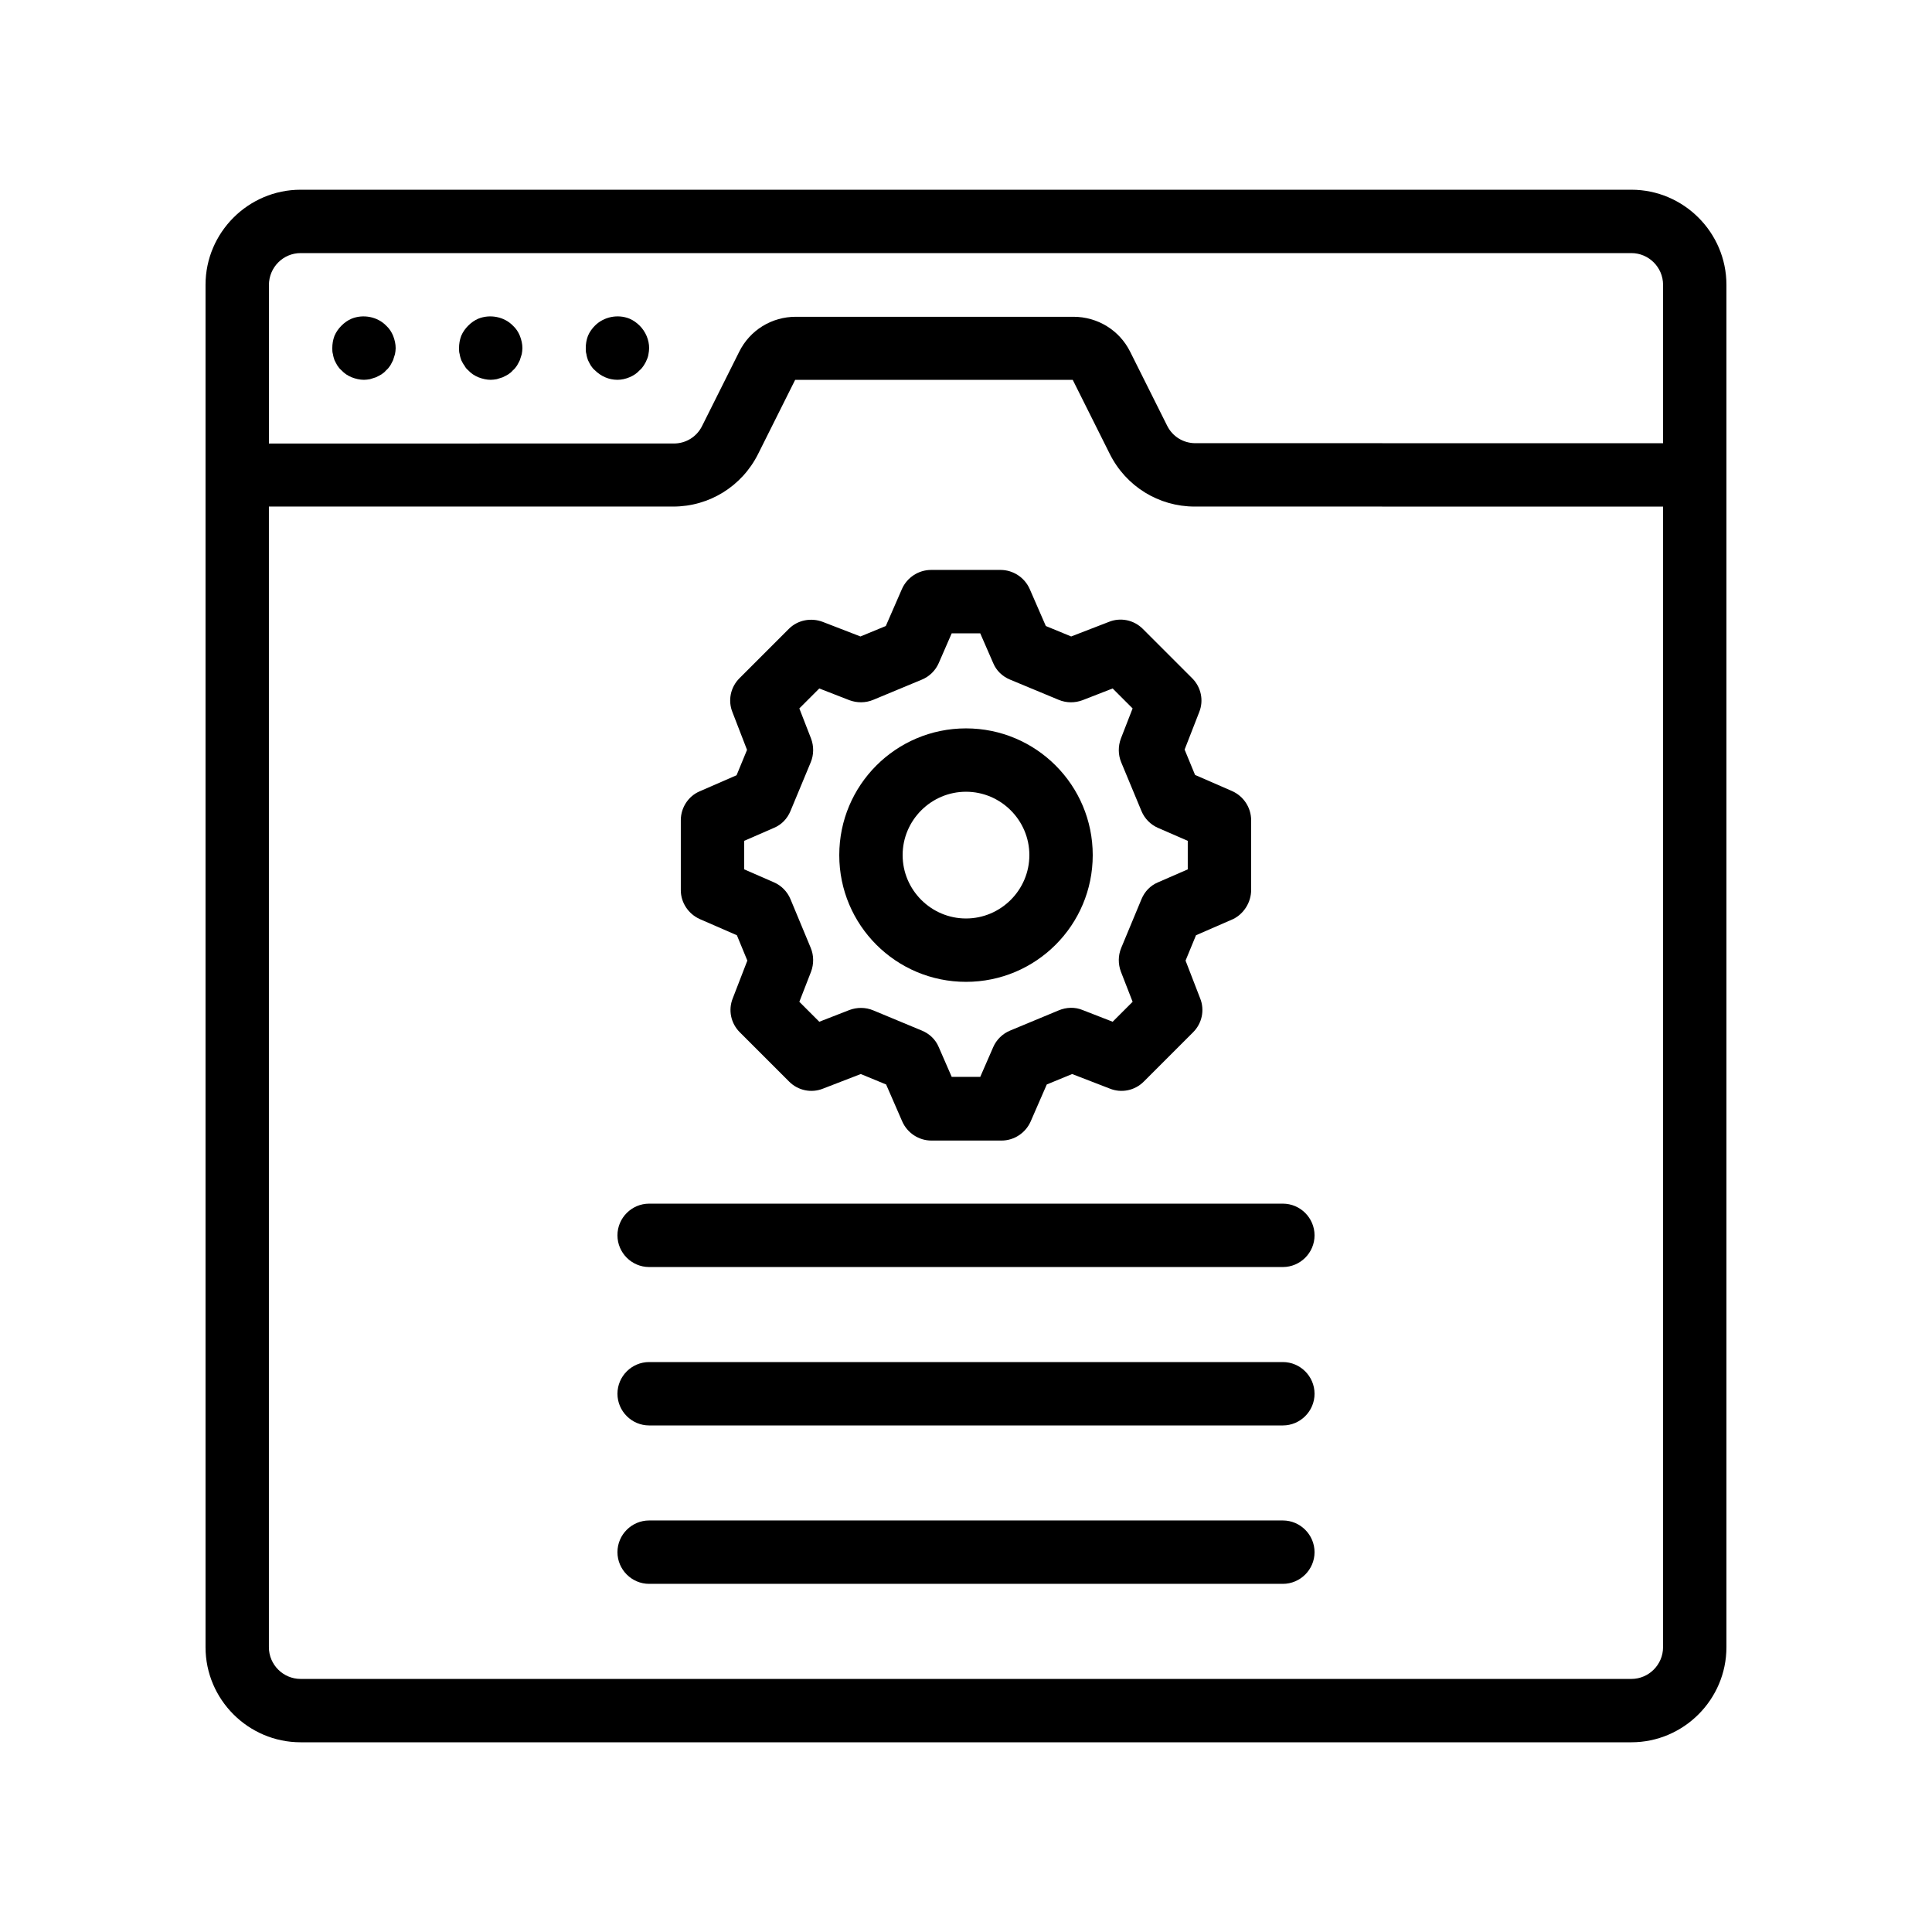 <?xml version="1.0" encoding="UTF-8"?>
<!-- Uploaded to: ICON Repo, www.svgrepo.com, Generator: ICON Repo Mixer Tools -->
<svg fill="#000000" width="800px" height="800px" version="1.1" viewBox="144 144 512 512" xmlns="http://www.w3.org/2000/svg">
 <g>
  <path d="m576.33 194.28h-352.67c-13.855 0-25.191 11.336-25.191 25.191v361.06c0 13.855 11.336 25.191 25.191 25.191h352.67c13.855 0 25.191-11.336 25.191-25.191v-361.06c0-13.855-11.336-25.191-25.191-25.191zm-352.67 16.793h352.67c4.617 0 8.398 3.777 8.398 8.398v41.984l-123.94-0.004c-3.191 0-6.047-1.762-7.473-4.617l-9.824-19.648c-2.856-5.711-8.648-9.238-15.031-9.238h-73.555c-6.383 0-12.176 3.527-15.031 9.32l-9.824 19.648c-1.426 2.856-4.281 4.617-7.473 4.617l-107.31 0.004v-41.984c0-4.703 3.777-8.48 8.395-8.48zm352.67 377.86h-352.67c-4.617 0-8.398-3.777-8.398-8.398v-302.29h107.14c9.574 0 18.223-5.375 22.504-13.938l9.824-19.648h73.555l9.824 19.648c4.281 8.566 12.93 13.938 22.504 13.938l124.11 0.004v302.29c0 4.617-3.781 8.395-8.398 8.395z"/>
  <path d="m232.65 239.45c0.25 0.504 0.504 1.008 0.754 1.426 0.336 0.504 0.672 0.922 1.09 1.258 0.754 0.84 1.68 1.426 2.688 1.848 1.09 0.418 2.184 0.672 3.273 0.672 0.504 0 1.09-0.082 1.594-0.168 0.586-0.168 1.09-0.336 1.594-0.504 0.504-0.25 1.008-0.504 1.426-0.754 0.504-0.336 0.922-0.672 1.258-1.09 0.418-0.336 0.754-0.754 1.09-1.258 0.25-0.418 0.504-0.922 0.754-1.426 0.168-0.504 0.336-1.008 0.504-1.594 0.102-0.512 0.184-1.098 0.184-1.602 0-1.09-0.25-2.184-0.672-3.273-0.418-1.008-1.008-1.93-1.848-2.688-2.266-2.352-6.047-3.106-9.152-1.848-1.008 0.418-1.93 1.09-2.688 1.848-0.754 0.754-1.426 1.68-1.848 2.688-0.418 1.09-0.586 2.18-0.586 3.273 0 0.504 0 1.09 0.168 1.594 0.082 0.59 0.25 1.094 0.418 1.598z"/>
  <path d="m266.24 239.45c0.25 0.504 0.504 1.008 0.84 1.426 0.25 0.504 0.586 0.922 1.008 1.258 0.754 0.84 1.68 1.426 2.688 1.848 1.09 0.418 2.184 0.672 3.273 0.672 0.504 0 1.09-0.082 1.594-0.168 0.586-0.168 1.09-0.336 1.594-0.504 0.504-0.25 1.008-0.504 1.426-0.754 0.504-0.336 0.922-0.672 1.258-1.09 0.418-0.336 0.754-0.754 1.09-1.258 0.25-0.418 0.504-0.922 0.754-1.426 0.168-0.504 0.336-1.008 0.504-1.594 0.094-0.512 0.176-1.098 0.176-1.602 0-1.09-0.25-2.184-0.672-3.273-0.418-1.008-1.008-1.93-1.848-2.688-2.266-2.352-6.047-3.106-9.152-1.848-1.008 0.418-1.93 1.09-2.688 1.848-0.754 0.754-1.426 1.68-1.848 2.688-0.418 1.09-0.586 2.18-0.586 3.273 0 0.504 0 1.09 0.168 1.594 0.086 0.59 0.254 1.094 0.422 1.598z"/>
  <path d="m299.82 239.45c0.25 0.504 0.504 1.008 0.754 1.426 0.336 0.504 0.672 0.922 1.09 1.258 1.594 1.594 3.695 2.519 5.961 2.519 1.09 0 2.184-0.25 3.191-0.672 1.008-0.418 1.93-1.008 2.688-1.848 0.418-0.336 0.754-0.754 1.09-1.258 0.25-0.418 0.586-0.922 0.754-1.426 0.25-0.504 0.418-1.008 0.504-1.594 0.09-0.508 0.176-1.094 0.176-1.598 0-2.184-0.922-4.367-2.519-5.961-0.754-0.754-1.68-1.426-2.688-1.848-3.106-1.258-6.801-0.504-9.152 1.848-0.754 0.754-1.426 1.68-1.848 2.688-0.418 1.09-0.586 2.18-0.586 3.273 0 0.504 0 1.09 0.168 1.594 0.082 0.59 0.25 1.094 0.418 1.598z"/>
  <path d="m329.46 387.57 9.824 4.281 2.769 6.719-3.863 9.992c-1.258 3.106-0.504 6.633 1.848 8.984l13.098 13.098c2.352 2.352 5.879 3.106 8.984 1.848l9.992-3.863 6.719 2.769 4.281 9.824c1.344 3.023 4.367 5.039 7.727 5.039h18.559c3.359 0 6.383-2.016 7.727-5.039l4.281-9.824 6.719-2.769 9.992 3.863c3.106 1.258 6.633 0.504 8.984-1.848l13.098-13.098c2.352-2.352 3.106-5.879 1.848-8.984l-3.863-9.992 2.769-6.719 9.824-4.281c2.773-1.344 4.789-4.367 4.789-7.723v-18.473c0-3.359-2.016-6.383-5.039-7.727l-9.824-4.281-2.769-6.719 3.863-9.91c1.258-3.106 0.504-6.633-1.848-8.984l-13.098-13.098c-2.352-2.352-5.879-3.106-8.984-1.848l-9.992 3.863-6.719-2.769-4.281-9.824c-1.344-3.023-4.367-5.039-7.727-5.039h-18.391c-3.359 0-6.383 2.016-7.727 5.039l-4.281 9.824-6.719 2.769-9.992-3.863c-3.106-1.176-6.633-0.504-8.984 1.848l-13.098 13.098c-2.352 2.352-3.106 5.879-1.848 8.984l3.863 9.992-2.769 6.719-9.824 4.281c-2.941 1.262-4.957 4.285-4.957 7.644v18.559c0 3.269 2.016 6.293 5.039 7.637zm11.758-20.738 7.894-3.441c2.016-0.84 3.527-2.434 4.367-4.449l5.375-12.93c0.84-2.016 0.84-4.281 0.082-6.297l-3.106-7.977 5.289-5.289 7.977 3.106c2.016 0.754 4.281 0.754 6.297-0.082l12.93-5.375c2.016-0.84 3.609-2.434 4.449-4.367l3.441-7.894h7.559l3.441 7.894c0.84 2.016 2.434 3.527 4.449 4.367l12.93 5.375c2.016 0.84 4.281 0.84 6.297 0.082l7.977-3.106 5.289 5.289-3.106 7.977c-0.754 2.016-0.754 4.281 0.082 6.297l5.375 12.93c0.84 2.016 2.434 3.609 4.367 4.449l7.898 3.441v7.559l-7.894 3.441c-2.016 0.84-3.527 2.434-4.367 4.449l-5.375 12.93c-0.84 2.016-0.84 4.281-0.082 6.297l3.106 7.977-5.289 5.289-7.977-3.106c-2.016-0.84-4.281-0.754-6.297 0.082l-12.93 5.375c-2.016 0.84-3.609 2.434-4.449 4.367l-3.441 7.894h-7.559l-3.441-7.894c-0.84-2.016-2.434-3.527-4.449-4.367l-12.93-5.375c-2.016-0.84-4.281-0.84-6.297-0.082l-7.977 3.106-5.289-5.289 3.106-7.977c0.754-2.016 0.754-4.281-0.082-6.297l-5.375-12.93c-0.84-2.016-2.434-3.609-4.367-4.449l-7.898-3.445z"/>
  <path d="m400 404.2c18.559 0 33.586-15.031 33.586-33.586 0-18.559-15.031-33.586-33.586-33.586-18.559 0-33.586 15.031-33.586 33.586-0.004 18.559 15.027 33.586 33.586 33.586zm0-50.379c9.238 0 16.793 7.559 16.793 16.793 0 9.238-7.559 16.793-16.793 16.793-9.238 0-16.793-7.559-16.793-16.793-0.004-9.234 7.555-16.793 16.793-16.793z"/>
  <path d="m483.96 462.98h-167.93c-4.617 0-8.398 3.777-8.398 8.398 0 4.617 3.777 8.398 8.398 8.398h167.94c4.617 0 8.398-3.777 8.398-8.398-0.004-4.621-3.781-8.398-8.402-8.398z"/>
  <path d="m483.96 504.96h-167.93c-4.617 0-8.398 3.777-8.398 8.398 0 4.617 3.777 8.398 8.398 8.398h167.94c4.617 0 8.398-3.777 8.398-8.398-0.004-4.617-3.781-8.398-8.402-8.398z"/>
  <path d="m483.96 546.94h-167.93c-4.617 0-8.398 3.777-8.398 8.398 0 4.617 3.777 8.398 8.398 8.398h167.94c4.617 0 8.398-3.777 8.398-8.398-0.004-4.617-3.781-8.398-8.402-8.398z"/>
 </g>
</svg>